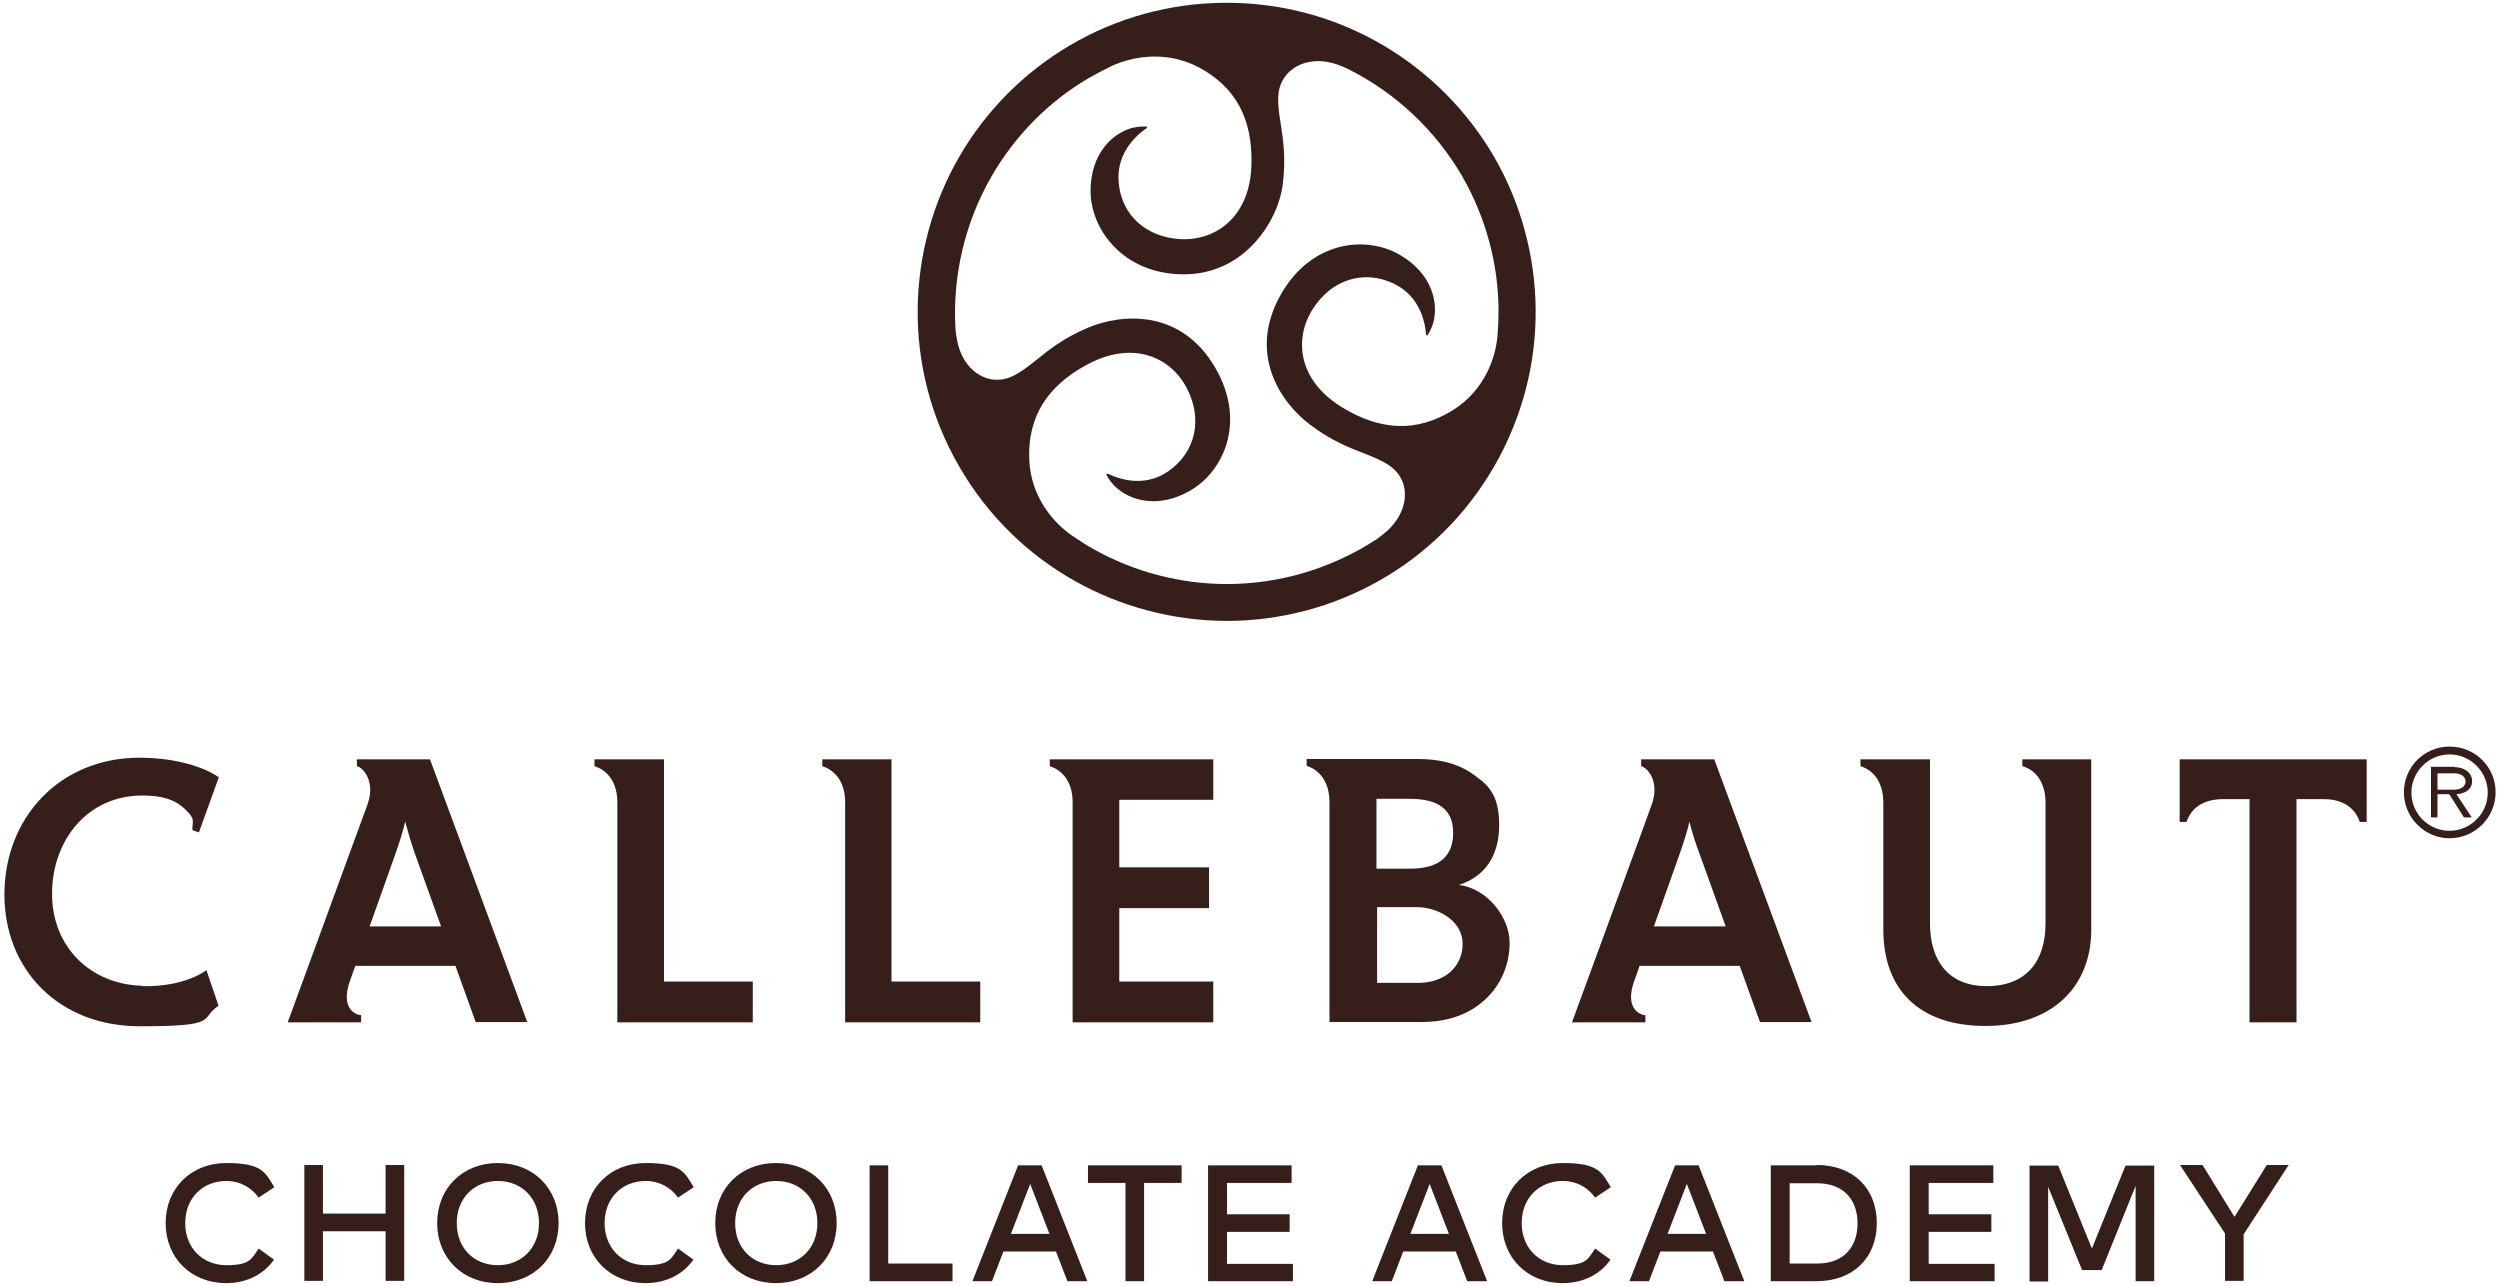 <svg xmlns="http://www.w3.org/2000/svg" width="766" height="394" version="1.1" viewBox="0 0 766 394">
  <path d="m84.05 363.75-4.8 3.2c-2.2-3.1-5.7-5.1-9.9-5.1-7.3 0-12.6 5.3-12.6 12.9s5.3 12.9 12.6 12.9 7.7-1.9 9.9-5.1l4.7 3.4c-3 4.4-8.3 7.2-14.6 7.2-10.9 0-18.6-7.8-18.6-18.4s7.7-18.4 18.6-18.4 11.9 2.8 14.7 7.4ZM98.95 371.85h19.2v-14.9h5.7v35.5h-5.7v-15.2h-19.2v15.2h-5.7v-35.5h5.7v14.9ZM171.15 374.75c0 10.6-7.7 18.4-18.6 18.4s-18.6-7.8-18.6-18.4 7.7-18.4 18.6-18.4 18.6 7.8 18.6 18.4Zm-31.2 0c0 7.7 5.3 12.9 12.6 12.9s12.6-5.3 12.6-12.9-5.3-12.9-12.6-12.9-12.6 5.3-12.6 12.9ZM212.55 363.75l-4.8 3.2c-2.2-3.1-5.7-5.1-9.9-5.1-7.3 0-12.6 5.3-12.6 12.9s5.3 12.9 12.6 12.9 7.7-1.9 9.9-5.1l4.7 3.4c-3 4.4-8.3 7.2-14.6 7.2-10.9 0-18.6-7.8-18.6-18.4s7.7-18.4 18.6-18.4 11.9 2.8 14.7 7.4ZM256.35 374.75c0 10.6-7.7 18.4-18.6 18.4s-18.6-7.8-18.6-18.4 7.7-18.4 18.6-18.4 18.6 7.8 18.6 18.4Zm-31.1 0c0 7.7 5.3 12.9 12.6 12.9s12.6-5.3 12.6-12.9-5.3-12.9-12.6-12.9-12.6 5.3-12.6 12.9ZM291.85 392.55h-25.4v-35.5h5.7v30.1h19.7v5.4ZM333.25 392.55h-6.2l-3.5-9.1h-16.1l-3.5 9.1h-6l14-35.5h7.2l14 35.5h.1Zm-23.6-14.5h11.9l-5.9-15.3-5.9 15.3h-.1ZM362.05 362.45h-11.5v30.1h-5.7v-30.1h-11.5v-5.4h28.7v5.4ZM396.05 392.55h-25.9v-35.5h25.6v5.4h-19.8v9.6h19.2v5.4h-19.2v9.8h20.2v5.4l-.1-.1ZM455.75 392.55h-6.2l-3.5-9.1h-16.1l-3.5 9.1h-6l14-35.5h7.2l14 35.5h.1Zm-23.7-14.5h11.9l-5.9-15.3-5.9 15.3h-.1ZM493.55 363.75l-4.8 3.2c-2.2-3.1-5.7-5.1-9.9-5.1-7.3 0-12.6 5.3-12.6 12.9s5.3 12.9 12.6 12.9 7.7-1.9 9.9-5.1l4.7 3.4c-3 4.4-8.3 7.2-14.6 7.2-10.9 0-18.6-7.8-18.6-18.4s7.7-18.4 18.6-18.4 11.9 2.8 14.7 7.4ZM534.55 392.55h-6.2l-3.5-9.1h-16.1l-3.5 9.1h-6l14-35.5h7.2l14 35.5h.1Zm-23.7-14.5h11.9l-5.9-15.3-5.9 15.3h-.1ZM556.65 356.95c11.1 0 18.4 7.1 18.4 17.8s-7.3 17.8-18.4 17.8h-14.1v-35.5h14.1v-.1Zm-8.3 5.5v24.7h8.4c8.3 0 12.4-5.2 12.4-12.3s-4.1-12.3-12.4-12.3h-8.4v-.1ZM611.05 392.55h-25.9v-35.5h25.6v5.4h-19.8v9.6h19.2v5.4h-19.2v9.8h20.2v5.4l-.1-.1ZM660.05 392.55h-5.7v-29.2l-10.4 25.8h-6l-10.4-25.5v29h-5.7v-35.5h8.8l10.3 25.4 10.3-25.4h8.8v35.5-.1ZM687.45 378.05v14.4h-5.7v-14.5l-13.8-21h6.9l9.8 15.9 9.9-15.9h6.7l-13.7 21.1h-.1Z" fill="#361f1a" />
  <path d="M43.65 302.05c-15.7-.4-27.7-11.7-27.7-28.2s11-30.2 27.8-30.1c5.9 0 9.9 1.2 13.1 4.3s2 3.5 2.1 6.3l2 .7 6.1-16.9c-6-4.1-15.7-6-24.2-6-24.7 0-41.4 18.5-41.5 41.7v.2c0 23.2 16.8 40.4 41.5 40.4s18.1-2.2 24.1-6.3l-3.7-10.9s-6.4 5.2-19.6 4.9v-.1ZM667.85 251.85h2.1c2-6 7.7-7 11.1-7h8.2v68.4h14.4v-68.4h8.3c4.3 0 9.2 1.5 11.1 7h2.1v-19.2h-57.3v19.2ZM619.65 234.75c4.7 1.3 7.1 5.8 7.1 11.1v37.1c0 11.6-5.9 19.2-18 19.2s-17.4-8.2-17.4-19.2v-50.3h-21.3v2.1c4.8 1.5 7 6 7 11.1v39c0 18.2 10.8 29.5 31.3 29.5s32.4-12.1 32.4-29.4v-52.3h-21.1v2.1ZM502.85 232.65v2.1c2 .5 5.7 4.7 3.3 11.6-.8 2.4-24.5 66.9-24.5 66.9h22.5v-2.2c-1.2 0-6.6-1.6-3.4-10.6.5-1.2 1-2.7 1.6-4.5h30.7l6.2 17.2h15.8l-29.8-80.5h-22.4Zm3.9 51.2c3.9-10.9 7.9-22.2 7.9-22.2 1.2-3.5 2.3-6.8 3-9.9.8 3.4 1.8 6.4 3 9.6l8.1 22.5h-22ZM447.05 271.15c7.6-2.5 12.3-8.5 12.3-18.4s-3.9-12.7-8.7-16c-4.5-3-9.9-4.2-16.5-4.2h-33.8v2.1c.6.2 7 2 7 11.1v67.4h28.2c6.5 0 12.2-1.5 16.9-4.8 6.6-4.6 10.1-11.8 10.1-19.5s-6.8-16.7-15.6-17.7h.1Zm-25.3-26.4h10.1c9.4 0 13.4 3.7 13.4 10.4s-3.7 11-13.1 11h-10.4v-21.4Zm13.8 56.4h-13.6v-23.2h12.1c6.7 0 14.1 4.3 14.1 11.2s-5.3 12-13.6 12h1ZM342.95 278.25h27.5v-12.5h-27.5v-20.7h28.8v-12.4h-50.1v2.1c2.8.9 7 3.7 7 11.1v67.4h43.1v-12.5h-28.8v-22.6.1ZM203.45 232.65h-21.3v2.1c2.8.9 7 3.7 7 11.1v67.4h41.5v-12.5h-27.2v-68.1ZM273.25 232.65h-21.3v2.1c2.8.9 7 3.7 7 11.1v67.4h41.4v-12.5h-27.2v-68.1h.1ZM109.35 232.65v2.1c2 .5 5.7 4.7 3.3 11.6-.9 2.4-24.5 66.9-24.5 66.9h22.5v-2.2c-1.2 0-6.6-1.6-3.4-10.6.4-1.2 1-2.7 1.6-4.5h30.7l6.2 17.2h15.8l-29.8-80.5h-22.4Zm3.9 51.2c3.9-10.9 7.9-22.2 7.9-22.2 1.2-3.5 2.3-6.8 3-9.9.9 3.4 1.8 6.4 2.9 9.6l8.1 22.5h-21.9ZM750.55 228.75c-7.8 0-14 6.3-14 14s6.3 14.1 14 14.1 14.1-6.3 14.1-14.1-6.3-14-14.1-14Zm0 25.8c-6.5 0-11.7-5.3-11.7-11.7s5.3-11.7 11.7-11.7 11.7 5.3 11.7 11.7-5.3 11.7-11.7 11.7Z" fill="#361f1a" />
  <path d="M752.05 235.05c2.9 0 5.4 1.6 5.4 4.3 0 3.9-4.8 4-4.8 4l4.7 7.1h-2.4l-4.5-7.1h-3.6v7.1h-2v-15.5h7.3l-.1.1Zm-5.2 1.9v5h5.2c1.8 0 3.4-.9 3.4-2.5s-1.6-2.5-3.4-2.5h-5.2Z" fill="#361f1a" />
  <path d="M293.85 142.85c17.5 30.4 49.3 47.3 82 47.4 32.7 0 64.5-17 82-47.4s16.3-66.4 0-94.7c-16.4-28.3-47-47.3-82-47.3s-65.7 19-82 47.3c-16.3 28.3-17.5 64.4 0 94.7Zm10-88.9c7.2-12.4 17.4-22.8 29.7-30 2.5-1.4 4.7-2.6 6.8-3.6 5.6-2.7 16.4-5.3 27 .3 11.3 6.1 16.4 15.7 16.1 29.5-.3 16.4-11.1 23.8-22 23.1-10-.6-17.9-7.1-18.7-17.5-.8-9.5 6.4-15 8.6-16.5.2-.2.1-.5-.2-.5-.9 0-2.4 0-4.1.4-6.2 1.6-12.9 7.9-12.9 19.4s9.8 25.5 28.6 25.5 29-16.6 30.3-27.7c1-8.1.1-13.6-.7-18.8-1-6.2-1.4-10.6 1.7-14.5 2.9-3.6 8.6-5.6 15.3-3.4 1.3.4 2.7 1 3.9 1.6 14.5 7.3 26.6 18.7 34.8 32.8 7.1 12.4 11 26.5 11.1 40.8 0 2.8-.1 5.4-.3 7.7-.4 6.3-3.6 16.9-13.8 23.2-10.9 6.7-21.8 6.3-33.6-.8-14.1-8.5-15-21.5-9-30.6 5.5-8.4 15.1-11.9 24.5-7.5 8.7 4.1 9.8 13 10 15.7 0 .3.4.3.5.1.5-.8 1.2-2.1 1.7-3.7 1.7-6.2-.4-15.2-10.3-20.9-10.4-6-27-4.2-36.3 12-10.5 18.3-.1 33.4 8.9 40.1 6.5 4.9 11.7 6.9 16.6 8.8 5.8 2.3 9.9 4.1 11.7 8.7 1.7 4.3.5 10.2-4.7 15-1 .9-2.2 1.8-3.3 2.6-13.6 8.9-29.6 13.7-45.8 13.7-14.3 0-28.4-3.7-40.9-10.7-2.5-1.4-4.6-2.8-6.5-4.1-5.2-3.5-12.8-11.5-13.2-23.6-.4-12.8 5.4-22.1 17.5-28.7 14.4-7.9 26.2-2.3 31 7.5 4.5 9 2.7 19-5.8 25-7.9 5.5-16.1 2-18.6.8-.2-.1-.5.1-.4.4.4.8 1.2 2.1 2.4 3.3 4.5 4.5 13.3 7.2 23.2 1.5 10.4-6 17.2-21.2 7.8-37.5-10.5-18.3-28.8-16.8-39.2-12.4-7.5 3.2-11.8 6.7-15.9 10-4.9 3.9-8.5 6.5-13.4 5.8-4.6-.7-9.1-4.6-10.6-11.5-.3-1.4-.5-2.9-.6-4.1-.9-16.2 2.9-32.4 11-46.5l.1-.2Z" fill="#361f1a" />
</svg>
